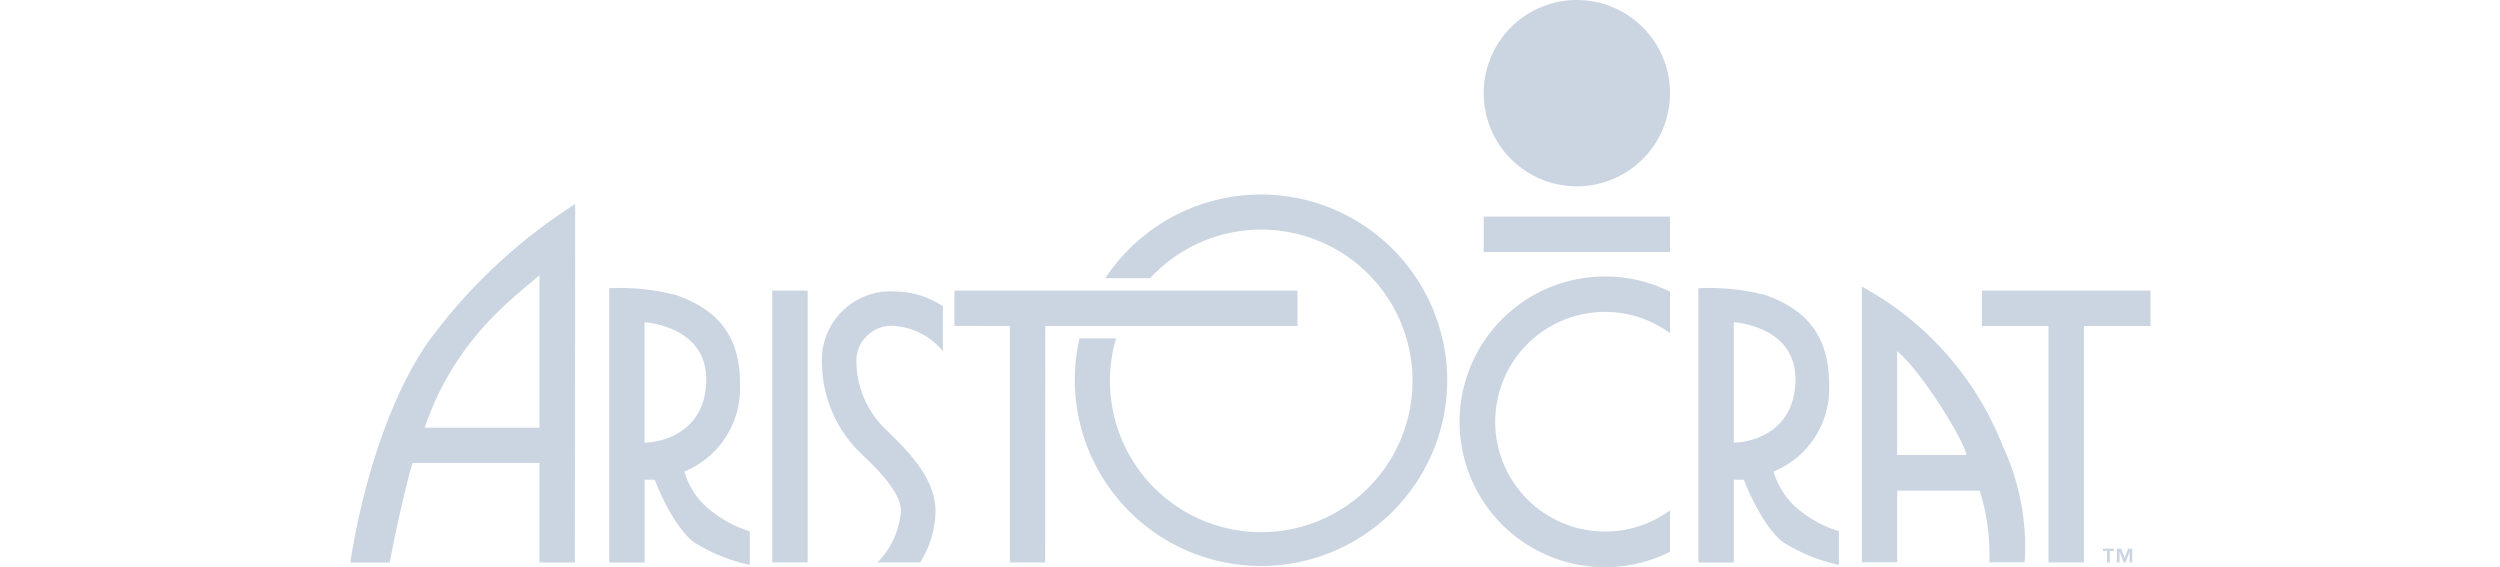 <?xml version="1.0" encoding="UTF-8" standalone="no"?>

<svg
   height="30px"
   viewBox="0 0 132.292 41.685"
   version="1.1"
   id="svg5"
   fill="#CBD5E1"
   xmlns="http://www.w3.org/2000/svg"
   xmlns:svg="http://www.w3.org/2000/svg">
  <defs
     id="defs2" />
  <g
     id="layer1"
     transform="translate(-3.821,-90.532)">
    <g
       id="g870"
       transform="matrix(0.927,0,0,0.927,3.821,90.532)">
      <path
         class="b"
         d="m 139,43.52 v 0.18 h 0.33 v 0.91 h 0.22 V 43.7 h 0.33 v -0.18 z m 2,0 -0.27,0.74 -0.28,-0.74 h -0.34 v 1.09 h 0.22 v -0.86 0 l 0.31,0.86 h 0.17 l 0.31,-0.86 v 0 0.86 h 0.21 v -1.09 z"
         id="path9"
         />
      <polygon
         class="b"
         points="47.91,25.85 52.31,25.86 52.31,44.61 55.11,44.61 55.12,25.86 75.12,25.86 75.12,23.05 47.91,23.05 "
         id="polygon11"
          />
      <polygon
         class="b"
         points="129.41,25.86 134.69,25.86 134.69,44.61 137.5,44.61 137.5,25.86 142.78,25.86 142.78,23.05 129.41,23.05 "
         id="polygon13"
          />
      <rect
         class="b"
         x="33.46"
         y="23.05"
         width="2.81"
         height="21.56"
         id="rect15"
          />
      <rect
         class="b"
         x="89.89"
         y="17.18"
         width="14.78"
         height="2.81"
         id="rect17"
          />
      <g
         class="c"
         id="g35"
         >
        <path
           class="b"
           d="m 99.53,42.16 a 8.71,8.71 0 1 1 5.14,-15.73 v -3.29 a 11.41,11.41 0 0 0 -5.14,-1.21 11.53,11.53 0 1 0 5.14,21.84 v -3.29 a 8.71,8.71 0 0 1 -5.14,1.68"
           id="path19"
            />
        <path
           class="b"
           d="M 104.67,7.39 A 7.39,7.39 0 1 1 97.28,0 a 7.39,7.39 0 0 1 7.39,7.39"
           id="path21"
            />
        <path
           class="b"
           d="m 72.22,15.43 a 14.8,14.8 0 0 0 -12.34,6.63 h 3.56 a 12,12 0 1 1 -2.71,4.78 h -2.9 A 14.77,14.77 0 1 0 87,30.2 14.77,14.77 0 0 0 72.22,15.43"
           id="path23"
            />
        <path
           class="b"
           d="m 40.73,36.19 c 1.05,1 2.94,2.87 2.94,4.34 a 6.54,6.54 0 0 1 -1.86,4.08 h 3.38 a 7.79,7.79 0 0 0 1.22,-4.08 c 0,-2.62 -2.25,-4.79 -3.76,-6.3 a 7.49,7.49 0 0 1 -2.51,-5.43 2.78,2.78 0 0 1 3.09,-2.94 5.52,5.52 0 0 1 3.77,2 v -3.57 a 7,7 0 0 0 -3.77,-1.17 5.45,5.45 0 0 0 -5.83,5.68 10.13,10.13 0 0 0 3.33,7.39"
           id="path25"
            />
        <path
           class="b"
           d="m 25.6,23.35 a 17.52,17.52 0 0 0 -5.07,-0.49 v 21.76 h 2.81 v -6.57 h 0.8 c 0,0 1.3,3.53 3.08,4.94 a 13.86,13.86 0 0 0 4.46,1.82 v -2.67 a 9.38,9.38 0 0 1 -3.52,-2 6.08,6.08 0 0 1 -1.67,-2.74 7.11,7.11 0 0 0 4.41,-6.9 c 0.05,-4.47 -2.45,-6.21 -5.3,-7.18 m 2.63,6.71 c 0,5.07 -4.9,5.09 -4.9,5.09 v -9.56 c 0,0 4.88,0.27 4.89,4.5"
           id="path27"
            />
        <path
           class="b"
           d="m 112,23.35 a 17.6,17.6 0 0 0 -5.08,-0.49 v 21.76 h 2.81 v -6.57 h 0.8 c 0,0 1.31,3.53 3.08,4.94 a 13.86,13.86 0 0 0 4.46,1.82 v -2.67 a 9.38,9.38 0 0 1 -3.52,-2 6.26,6.26 0 0 1 -1.67,-2.74 7.09,7.09 0 0 0 4.41,-6.9 c 0,-4.47 -2.44,-6.21 -5.29,-7.18 m 2.62,6.71 c 0,5.07 -4.9,5.09 -4.89,5.09 v -9.56 c 0,0 4.88,0.27 4.89,4.5"
           id="path29"
            />
        <path
           class="b"
           d="M 17.83,16.18 A 43.38,43.38 0 0 0 6.09,27.23 C 1.37,34.18 0,44.62 0,44.62 h 3.12 c 0.46,-2.55 1.49,-7 1.82,-7.9 H 15 v 7.9 h 2.81 z M 5.89,33.92 C 8.26,27 12.78,23.74 15,21.83 v 12.09 z"
           id="path31"
            />
        <path
           class="b"
           d="M 119.89,22.75 V 44.6 h 2.8 v -5.68 h 6.55 A 17.25,17.25 0 0 1 130,44.6 h 2.8 a 18.94,18.94 0 0 0 -1.75,-9.25 24.62,24.62 0 0 0 -11.17,-12.62 m 8.3,13.36 h -5.5 v -8.24 c 2.09,1.73 5.5,7.46 5.5,8.26"
           id="path33"
            />
      </g>
    </g>
  </g>
</svg>
